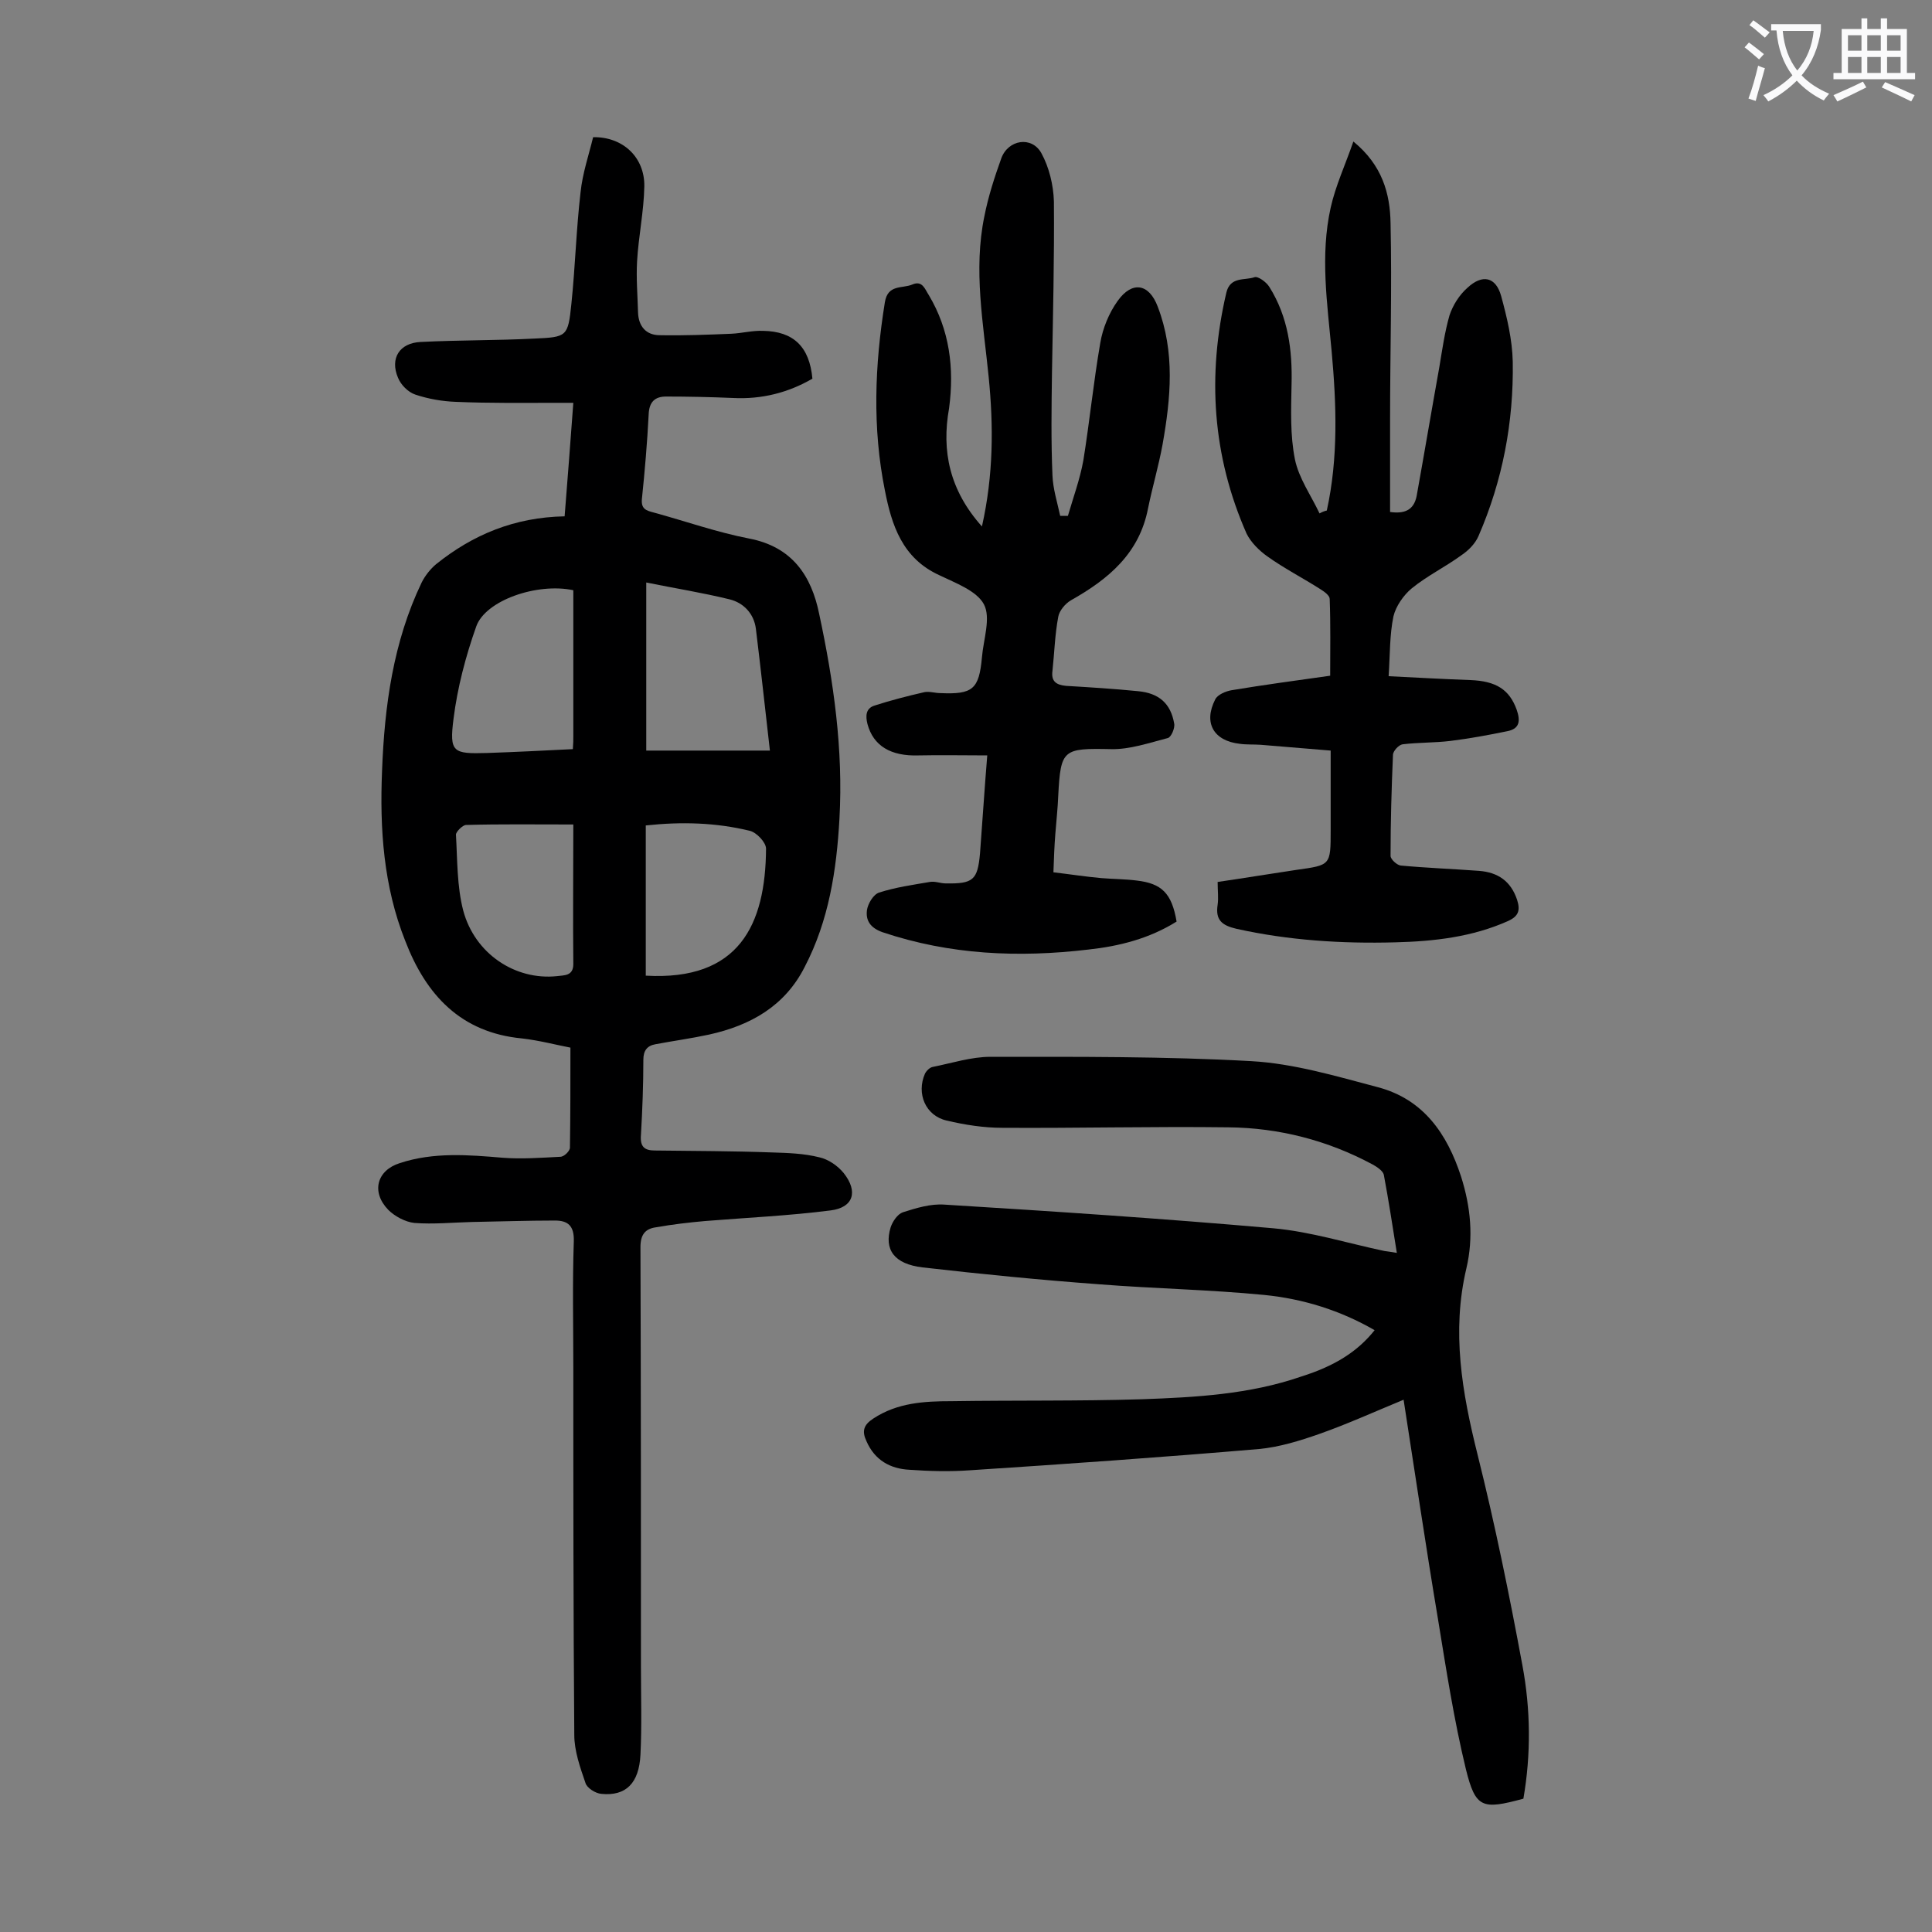 <svg enable-background="new 0 0 400 400" viewBox="0 0 400 400" xmlns="http://www.w3.org/2000/svg"><rect x="0" y="0" width="400" height="400" fill="#808080" stroke="none"/><g fill="#000001"><path d="m118.1 216.9c-3.1-.6-6.5-1.5-10-1.9-12.7-1.2-19.9-9-24.2-20.2-4.5-11.3-5.3-23.2-4.8-35.2.5-13.4 2.3-26.7 8.2-39 .7-1.4 1.8-2.8 3-3.8 7.6-6.1 16.2-9.7 26.6-9.9.6-7.6 1.2-15.3 1.8-23.5-1.3 0-2.3 0-3.4 0-7 0-13.9.1-20.9-.2-2.8-.1-5.7-.6-8.4-1.5-1.5-.5-3-2-3.6-3.5-1.7-4 .3-7.2 4.7-7.4 7.8-.4 15.7-.3 23.5-.7 6.8-.3 7-.4 7.7-7.2.8-7.7 1-15.4 1.9-23.1.4-3.9 1.7-7.7 2.6-11.4 6.2-.1 10.7 4.2 10.6 10.2-.1 5.2-1.2 10.3-1.5 15.5-.2 3.5.1 7 .2 10.6.1 2.9 1.7 4.7 4.5 4.7 4.9.1 9.9-.1 14.8-.3 2.2-.1 4.4-.7 6.6-.6 6.3.1 9.6 3.3 10.2 9.9-5 2.9-10.5 4.3-16.4 4-4.6-.2-9.3-.3-13.9-.3-2.3 0-3.5 1.1-3.6 3.7-.3 5.9-.8 11.7-1.4 17.5-.2 2.1.9 2.4 2.4 2.8 6.6 1.8 13.1 4.1 19.8 5.4 8.9 1.7 12.9 7.7 14.5 15.6 3 14 5 28.1 4.2 42.4-.6 10.7-2.2 21.1-7.2 30.7-4.1 8.1-11.2 12.1-19.8 14-3.7.8-7.4 1.3-11.1 2-1.7.3-2.5 1.3-2.5 3.2 0 5.2-.2 10.4-.5 15.6-.2 2.4.7 3.2 2.9 3.2 8.1.1 16.1.1 24.2.4 3.3.1 6.6.2 9.8 1 1.9.4 3.9 1.8 5.1 3.3 3 3.8 2 7.1-2.7 7.7-8.6 1.1-17.3 1.5-26 2.2-3.4.3-6.8.7-10.2 1.3-2.2.3-3.2 1.5-3.2 4.1.1 29 .1 58 .1 86.9 0 6.1.2 12.2-.1 18.2-.3 5.9-3 8.6-8.1 8.1-1.2-.1-3-1.2-3.3-2.3-1.1-3.2-2.3-6.6-2.3-9.9-.2-25.3-.2-50.7-.2-76 0-8.7-.2-17.5.1-26.2.1-3.2-1.2-4.3-3.9-4.3-5.7 0-11.5.2-17.2.3-4 .1-7.9.5-11.9.2-1.9-.2-4.1-1.4-5.4-2.7-3.6-3.7-2.4-8.2 2.4-9.7 7-2.3 14.2-1.7 21.3-1.1 3.9.3 7.9 0 11.9-.2.8 0 2-1.2 2-1.9.1-6.9.1-13.6.1-20.7zm15.7-96.3v34.8h25.6c-1-8.8-1.9-17-2.9-25.2-.4-3.2-2.6-5.4-5.4-6.1-5.7-1.4-11.4-2.3-17.3-3.5zm-15.1 1.6c-7.5-1.6-18.2 2.1-20.1 7.5-2.2 6.2-3.9 12.7-4.7 19.1-.9 7-.1 7.3 6.9 7.1 5.9-.2 11.8-.5 17.8-.8.1-1.2.1-1.9.1-2.7 0-10 0-20 0-30.2zm15 79.8c19.3 1.1 24.8-10.5 24.9-26.3 0-1.3-2-3.4-3.4-3.7-7-1.7-14.1-1.9-21.5-1.1zm-15-31.3c-8.1 0-15.2-.1-22.2.1-.7 0-2.1 1.4-2.1 2 .3 5.2.2 10.7 1.5 15.7 2.4 9 10.8 14.5 19.4 13.6 1.5-.2 3.4 0 3.4-2.5-.1-9.4 0-18.9 0-28.9z"/><path d="m284.6 275.4c-7.1-4.1-14.8-6.5-22.9-7.3-11.3-1.1-22.7-1.3-34.1-2.2-12.2-.9-24.4-2.1-36.6-3.5-5.9-.7-8-3.7-6.6-8.3.4-1.2 1.4-2.7 2.5-3.1 2.8-.9 5.8-1.8 8.6-1.6 22.7 1.4 45.4 2.9 68.1 4.9 7.8.7 15.4 3.1 23 4.7.7.1 1.5.2 2.6.4-.9-5.6-1.7-10.9-2.7-16.2-.2-.8-1.4-1.6-2.3-2.1-9.3-5-19.4-7.6-29.9-7.7-15.6-.2-31.2.2-46.8.1-3.8 0-7.7-.6-11.5-1.5-4.4-1-6.3-5.6-4.5-9.7.3-.6 1-1.3 1.6-1.4 4-.8 8-2.1 12-2.1 18 0 36.1-.1 54 .9 8.8.5 17.5 3.1 26.2 5.4 9.4 2.5 14.3 9.6 17.2 18.5 2 6.3 2.6 12.6 1.1 19-3.1 13.1-.9 25.7 2.3 38.5 3.6 14.4 6.6 29.1 9.3 43.7 1.7 9.1 1.8 18.4.2 27.6-8.5 2.3-9.9 2-11.9-6.1-2.5-10.3-4.1-20.8-5.8-31.2-2.5-14.9-4.7-29.9-7.1-45.3-6.3 2.6-11.8 5.1-17.5 7.1-4 1.4-8.2 2.7-12.4 3.1-19.9 1.7-39.9 3.1-59.8 4.4-4.2.3-8.4.2-12.6-.1-4-.2-7.2-2-8.9-5.9-1-2.1-.6-3.4 1.4-4.7 5-3.3 10.6-3.6 16.2-3.6 13.1-.2 26.3 0 39.4-.4 11.1-.4 22.3-1 33-4.7 7-2.2 11.7-5.2 15.2-9.6z"/><path d="m203.3 109c2.4-10.7 2.4-20.8 1.4-30.9-1.1-11.1-3.2-22.2-.9-33.3.8-4.1 2.1-8.1 3.5-12s6.3-4.7 8.3-1.1c1.6 2.9 2.5 6.6 2.6 10 .1 11.8-.2 23.6-.4 35.5-.1 7.1-.2 14.2.1 21.2.1 2.8 1 5.6 1.6 8.4h1.6c1.1-3.8 2.5-7.6 3.2-11.5 1.3-8.1 2.1-16.2 3.5-24.3.5-3 1.8-6.2 3.6-8.7 3-4.2 6.5-3.6 8.3 1.2 3.6 9.4 2.7 18.9 1 28.5-.8 4.4-2.1 8.8-3 13.2-1.8 9.4-8.2 14.7-16 19.1-1.2.7-2.4 2.2-2.6 3.4-.7 3.7-.8 7.5-1.2 11.2-.3 2.2.8 2.9 2.8 3.1 5 .3 9.9.6 14.9 1.1 4.4.4 6.8 2.6 7.5 6.7.2.9-.6 2.8-1.3 3-3.9 1-7.9 2.4-11.8 2.3-9.9-.2-10.4 0-10.9 9.6-.1 2.6-.4 5.3-.6 7.9-.2 2.5-.3 5-.4 8 3.4.4 6.6.9 9.9 1.2 2.4.2 4.9.2 7.3.5 5.2.6 7.3 2.6 8.3 8.5-5.6 3.5-11.8 5.1-18.3 5.8-14.4 1.7-28.6 1.1-42.6-3.6-2.5-.9-3.5-2.4-3.2-4.6.2-1.3 1.3-3.2 2.5-3.6 3.4-1.1 7-1.6 10.5-2.2 1.1-.2 2.2.3 3.3.3 5.7.1 6.6-.7 7.1-6.2.5-6.5.9-13 1.5-20.3-5 0-9.6-.1-14.2 0-5.8.2-9.4-2-10.6-6.5-.4-1.6-.4-3.2 1.4-3.8 3.4-1.1 6.9-2 10.4-2.8 1-.2 2.2.2 3.3.2 6.7.3 8-.8 8.6-7.4.3-3.7 1.9-8.2.4-11s-5.9-4.4-9.2-6c-7.7-3.5-9.9-10.4-11.3-17.6-2.6-12.9-2.1-25.9 0-38.9.6-3.8 3.6-2.8 5.7-3.7s2.6 1 3.4 2.2c4.3 7.2 5.3 15.1 4.2 23.4-1.6 8.9.1 17 6.8 24.5z"/><path d="m274.7 105.7c2.4-10.9 2-22 1-33-.9-9.9-2.4-19.8-.2-29.7 1-4.5 3-8.8 4.7-13.7 6 4.9 7.6 10.8 7.7 16.9.3 13.6-.1 27.2-.1 40.8v19c2.9.4 4.9-.3 5.5-3.3 1.6-8.9 3.1-17.8 4.7-26.7.6-3.6 1.1-7.2 2.1-10.7.7-2.1 2-4.2 3.7-5.7 3.1-2.9 5.9-2.3 7 1.7 1.2 4.4 2.3 9 2.4 13.6.2 12.5-2.1 24.6-7.1 36.1-.7 1.6-2.1 3-3.6 4-3.3 2.4-7 4.2-10.2 6.8-1.7 1.4-3.3 3.7-3.8 5.8-.8 3.8-.7 7.9-1 12.4 6 .3 11.4.6 16.9.8 5.4.2 8.1 2 9.6 6.1.8 2.3.7 4-2 4.5-3.9.8-7.7 1.5-11.7 2-3.3.4-6.6.3-9.9.7-.8.1-2 1.4-2 2.2-.3 7-.5 13.9-.5 20.9 0 .7 1.3 1.9 2.1 2 5.4.5 10.8.7 16.2 1.1 3.9.3 6.6 2.1 7.9 6 .7 2.2.3 3.4-1.9 4.4-7.4 3.3-15.3 4.2-23.3 4.4-11.1.3-22.1-.4-32.9-2.8-3-.7-4.4-1.8-3.9-5 .2-1.4 0-2.9 0-4.7 5.5-.8 10.9-1.7 16.3-2.5 7.1-1 7.1-.9 7.1-8.2 0-5.3 0-10.6 0-16.5-4.9-.4-9.7-.8-14.5-1.2-1.4-.1-2.9 0-4.3-.2-5.4-.6-7.6-4.3-5.1-9.2.5-1 2.2-1.7 3.4-1.9 6.6-1.1 13.3-2 20.4-3 0-5.3.1-10.6-.1-15.9 0-.7-1.1-1.5-1.9-2-3.6-2.3-7.5-4.3-11-6.8-1.7-1.2-3.4-2.9-4.3-4.7-7.1-16.1-8.2-32.8-4.2-49.9.8-3.4 3.8-2.5 5.8-3.2.7-.3 2.5 1 3.1 2 3.9 6.2 4.8 13.1 4.6 20.3-.1 5.2-.3 10.4.7 15.4.8 3.9 3.3 7.4 5.1 11.2.7-.4 1.1-.5 1.5-.6z"/></g><path d="m362.1 8.8c1.1.8 2.1 1.6 3.1 2.4l-1 1.1c-1.3-1.1-2.3-2-3-2.5zm1.9 4.8c.5.2.9.4 1.4.5-.6 2.3-1.3 4.5-1.9 6.8l-1.5-.5c.8-2.1 1.4-4.3 2-6.8zm-1-9.4c1.3.9 2.4 1.8 3.4 2.5l-1 1.1c-1.4-1.2-2.4-2.1-3.2-2.6zm3.7 2.2v-1.4h10.3v1.2c-.5 3.6-1.8 6.8-4 9.4 1.5 1.6 3.4 2.8 5.7 3.8-.3.4-.7.8-1.1 1.4-2.3-1.1-4.1-2.5-5.6-4.1-1.6 1.6-3.6 3.1-5.9 4.3-.3-.5-.7-.9-1-1.3 2.4-1.1 4.4-2.5 6-4.1-1.9-2.5-3-5.6-3.3-9.3h-1.1zm8.8 0h-6.4c.3 3.3 1.3 6 3 8.2 2-2.3 3.1-5.1 3.4-8.2z" fill="#fafafb"/><path d="m385.3 3.8h1.3v2.2h2.8v-2.2h1.3v2.2h4.1v9.1h1.7v1.3h-16.9v-1.3h1.7v-9.1h4.1v-2.2zm.4 13.1.7 1.2c-1.8.9-3.8 1.9-6 2.9-.2-.4-.5-.8-.8-1.3 2.3-1 4.3-1.9 6.1-2.8zm-3.1-6.4h2.8v-3.2h-2.8zm0 4.6h2.8v-3.3h-2.8zm4-4.6h2.8v-3.2h-2.8zm0 4.6h2.8v-3.3h-2.8zm3.7 1.9c2.1.9 4.1 1.8 6.1 2.7l-.7 1.3c-2.2-1.1-4.2-2-6.1-2.9zm3.2-9.7h-2.8v3.2h2.8zm-2.8 7.8h2.8v-3.3h-2.8z" fill="#fafafb"/></svg>